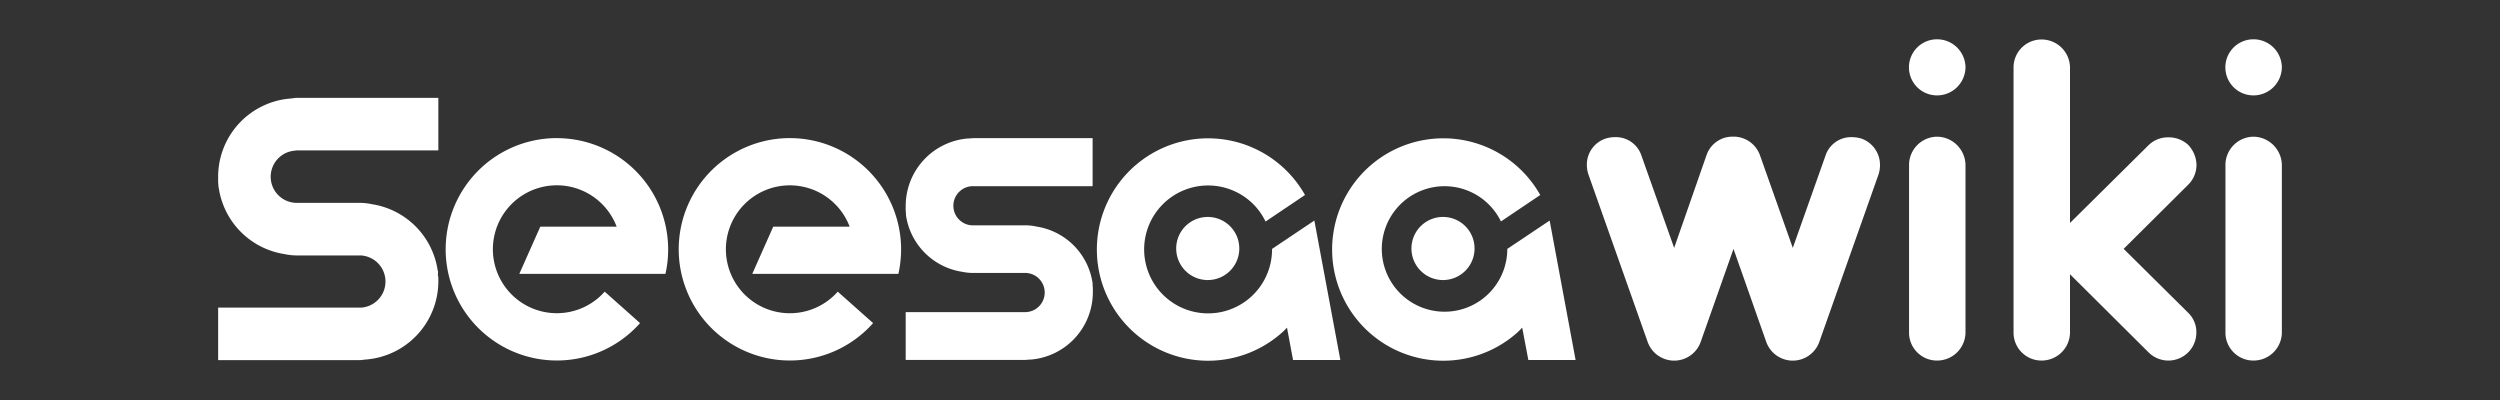 <svg id="レイヤー_1" data-name="レイヤー 1" xmlns="http://www.w3.org/2000/svg" viewBox="0 0 500 80"><rect x="0" y="0" width="500" height="80" fill="#333333" stroke="none"/><defs><style>.cls-1{fill:#fff;}</style></defs><title>wiki</title><path class="cls-1" d="M218.57,58.37v-.23a3.53,3.53,0,0,0,0-.36,1.36,1.36,0,0,1,0-.2l-.05-.54a1.81,1.81,0,0,1,0-.19l0-.19a13.38,13.38,0,0,0-11.24-11.35,9.76,9.76,0,0,0-2.11-.24H194.44a3.92,3.92,0,0,1-.08-7.83l.16,0h24V27.63H194.65a4,4,0,0,0-.63.06l-.37,0a13.55,13.55,0,0,0-12.51,13.41c0,.07,0,.12,0,.18s0,0,0,0a.17.17,0,0,0,0,.07c0,.05,0,.11,0,.18a2.1,2.1,0,0,0,0,.37,1.1,1.1,0,0,0,0,.18,4.89,4.89,0,0,0,.05.55v.07c0,.11,0,.21,0,.32a13.41,13.41,0,0,0,11.24,11.34,10.63,10.63,0,0,0,2.11.23h10.68a3.92,3.92,0,0,1,0,7.83l-.15,0a0,0,0,0,0,0,0H181.14v9.56h16.5l7.34,0h.09a4.62,4.62,0,0,0,.66-.06l.35,0a13.52,13.52,0,0,0,12.49-13.4v-.23m-24-13.27h0Z"/><path class="cls-1" d="M111.39,27.62a22.24,22.24,0,1,0,16.62,37l-7.07-6.29a12.79,12.79,0,1,1,2.39-13H108.06l-4.2,9.45h29.23a22.27,22.27,0,0,0-21.7-27.15Z"/><path class="cls-1" d="M158,27.62a22.24,22.24,0,1,0,16.62,37l-7.07-6.29a12.79,12.79,0,1,1,2.38-13H154.65l-4.2,9.45h29.23a23.08,23.08,0,0,0,.54-4.91A22.27,22.27,0,0,0,158,27.62Z"/><path class="cls-1" d="M247.86,49.69a6.31,6.31,0,1,1-6.31-6.3A6.31,6.31,0,0,1,247.86,49.69Z"/><path class="cls-1" d="M262.87,44.11l-8.46,5.67v0h0a12.79,12.79,0,1,1-3.3-8.47,12.73,12.73,0,0,1,2,3L261,39a22,22,0,0,0-2.88-4,22.24,22.24,0,1,0-1.6,31.41c.31-.28.59-.59.88-.88L258.61,72h9.46Z"/><path class="cls-1" d="M309.93,44.11l-8.47,5.67v0h0a12.55,12.55,0,1,1-1.27-5.49L308.05,39a22.24,22.24,0,1,0-4.48,27.41c.3-.28.58-.59.87-.88L305.67,72h9.45Z"/><path class="cls-1" d="M294.91,49.69a6.31,6.31,0,1,1-6.3-6.3A6.3,6.3,0,0,1,294.91,49.69Z"/><path class="cls-1" d="M87.67,55.8c0-.23,0-.42-.06-.64s0-.42,0-.64,0-.29-.07-.42A15.71,15.71,0,0,0,74.38,40.84a11.8,11.8,0,0,0-2.46-.27H59.35l-.24,0,.13,0h0l-.14,0A5.23,5.23,0,0,1,59,30.13a1.74,1.74,0,0,1,.22-.05H87.67V19.57H68.32c-5.67,0-8.87,0-8.94,0-.4,0-.79.09-1.19.13A15.69,15.69,0,0,0,43.63,35.31c0,.1,0,.19,0,.28s0,.17,0,.27,0,.42,0,.64l.06.64c0,.14,0,.29.06.42A15.71,15.71,0,0,0,56.91,50.82a12,12,0,0,0,2.47.27H72.09a.5.5,0,0,1,.13,0,5.23,5.23,0,0,1,.08,10.43.8.8,0,0,1-.21,0H43.63v10.5H63c5.66,0,8.87,0,8.93,0,.4,0,.79-.08,1.18-.11A15.72,15.72,0,0,0,87.67,56.35a2.46,2.46,0,0,0,0-.28A2.45,2.45,0,0,0,87.67,55.8Z"/><path class="cls-1" d="M372.26,27.71a6.83,6.83,0,0,0-1.93-.28,5.38,5.38,0,0,0-5.21,3.64l-6.56,18.51L352,31.07a5.61,5.61,0,0,0-5.11-3.74h-.39a5.48,5.48,0,0,0-5.21,3.74l-6.46,18.51-6.56-18.51a5.37,5.37,0,0,0-5.2-3.64,6.25,6.25,0,0,0-1.93.28A5.48,5.48,0,0,0,317.37,33a6.12,6.12,0,0,0,.29,1.82l11.87,33.56a5.63,5.63,0,0,0,10.61,0l6.56-18.6,6.55,18.6a5.63,5.63,0,0,0,10.61,0l11.87-33.56A6.12,6.12,0,0,0,376,33,5.58,5.58,0,0,0,372.26,27.71Z"/><path class="cls-1" d="M387.4,72.11a5.67,5.67,0,0,0,5.7-5.56V33a5.75,5.75,0,0,0-5.7-5.66A5.67,5.67,0,0,0,381.81,33V66.55A5.58,5.58,0,0,0,387.4,72.11Zm5.7-58.68a5.68,5.68,0,0,0-5.7-5.57,5.61,5.61,0,0,0,0,11.22A5.69,5.69,0,0,0,393.1,13.43Z"/><path class="cls-1" d="M424.73,49.77l12.93-12.85A5.59,5.59,0,0,0,439.3,33a6,6,0,0,0-1.64-4,5.7,5.7,0,0,0-4-1.53A5.52,5.52,0,0,0,429.75,29L414,44.59V13.46a5.67,5.67,0,0,0-5.69-5.56,5.58,5.58,0,0,0-5.6,5.56V66.55a5.58,5.58,0,0,0,5.6,5.56A5.67,5.67,0,0,0,414,66.55V54.85l15.72,15.63a5.61,5.61,0,0,0,7.91,0,5.57,5.57,0,0,0,1.64-3.93,5.35,5.35,0,0,0-1.64-4Z"/><path class="cls-1" d="M450.68,72.11a5.66,5.66,0,0,0,5.69-5.56V33a5.75,5.75,0,0,0-5.69-5.66A5.67,5.67,0,0,0,445.09,33V66.55A5.58,5.58,0,0,0,450.68,72.11Zm5.69-58.68a5.67,5.67,0,0,0-5.69-5.57,5.61,5.61,0,0,0,0,11.22A5.68,5.68,0,0,0,456.37,13.43Z"/></svg>